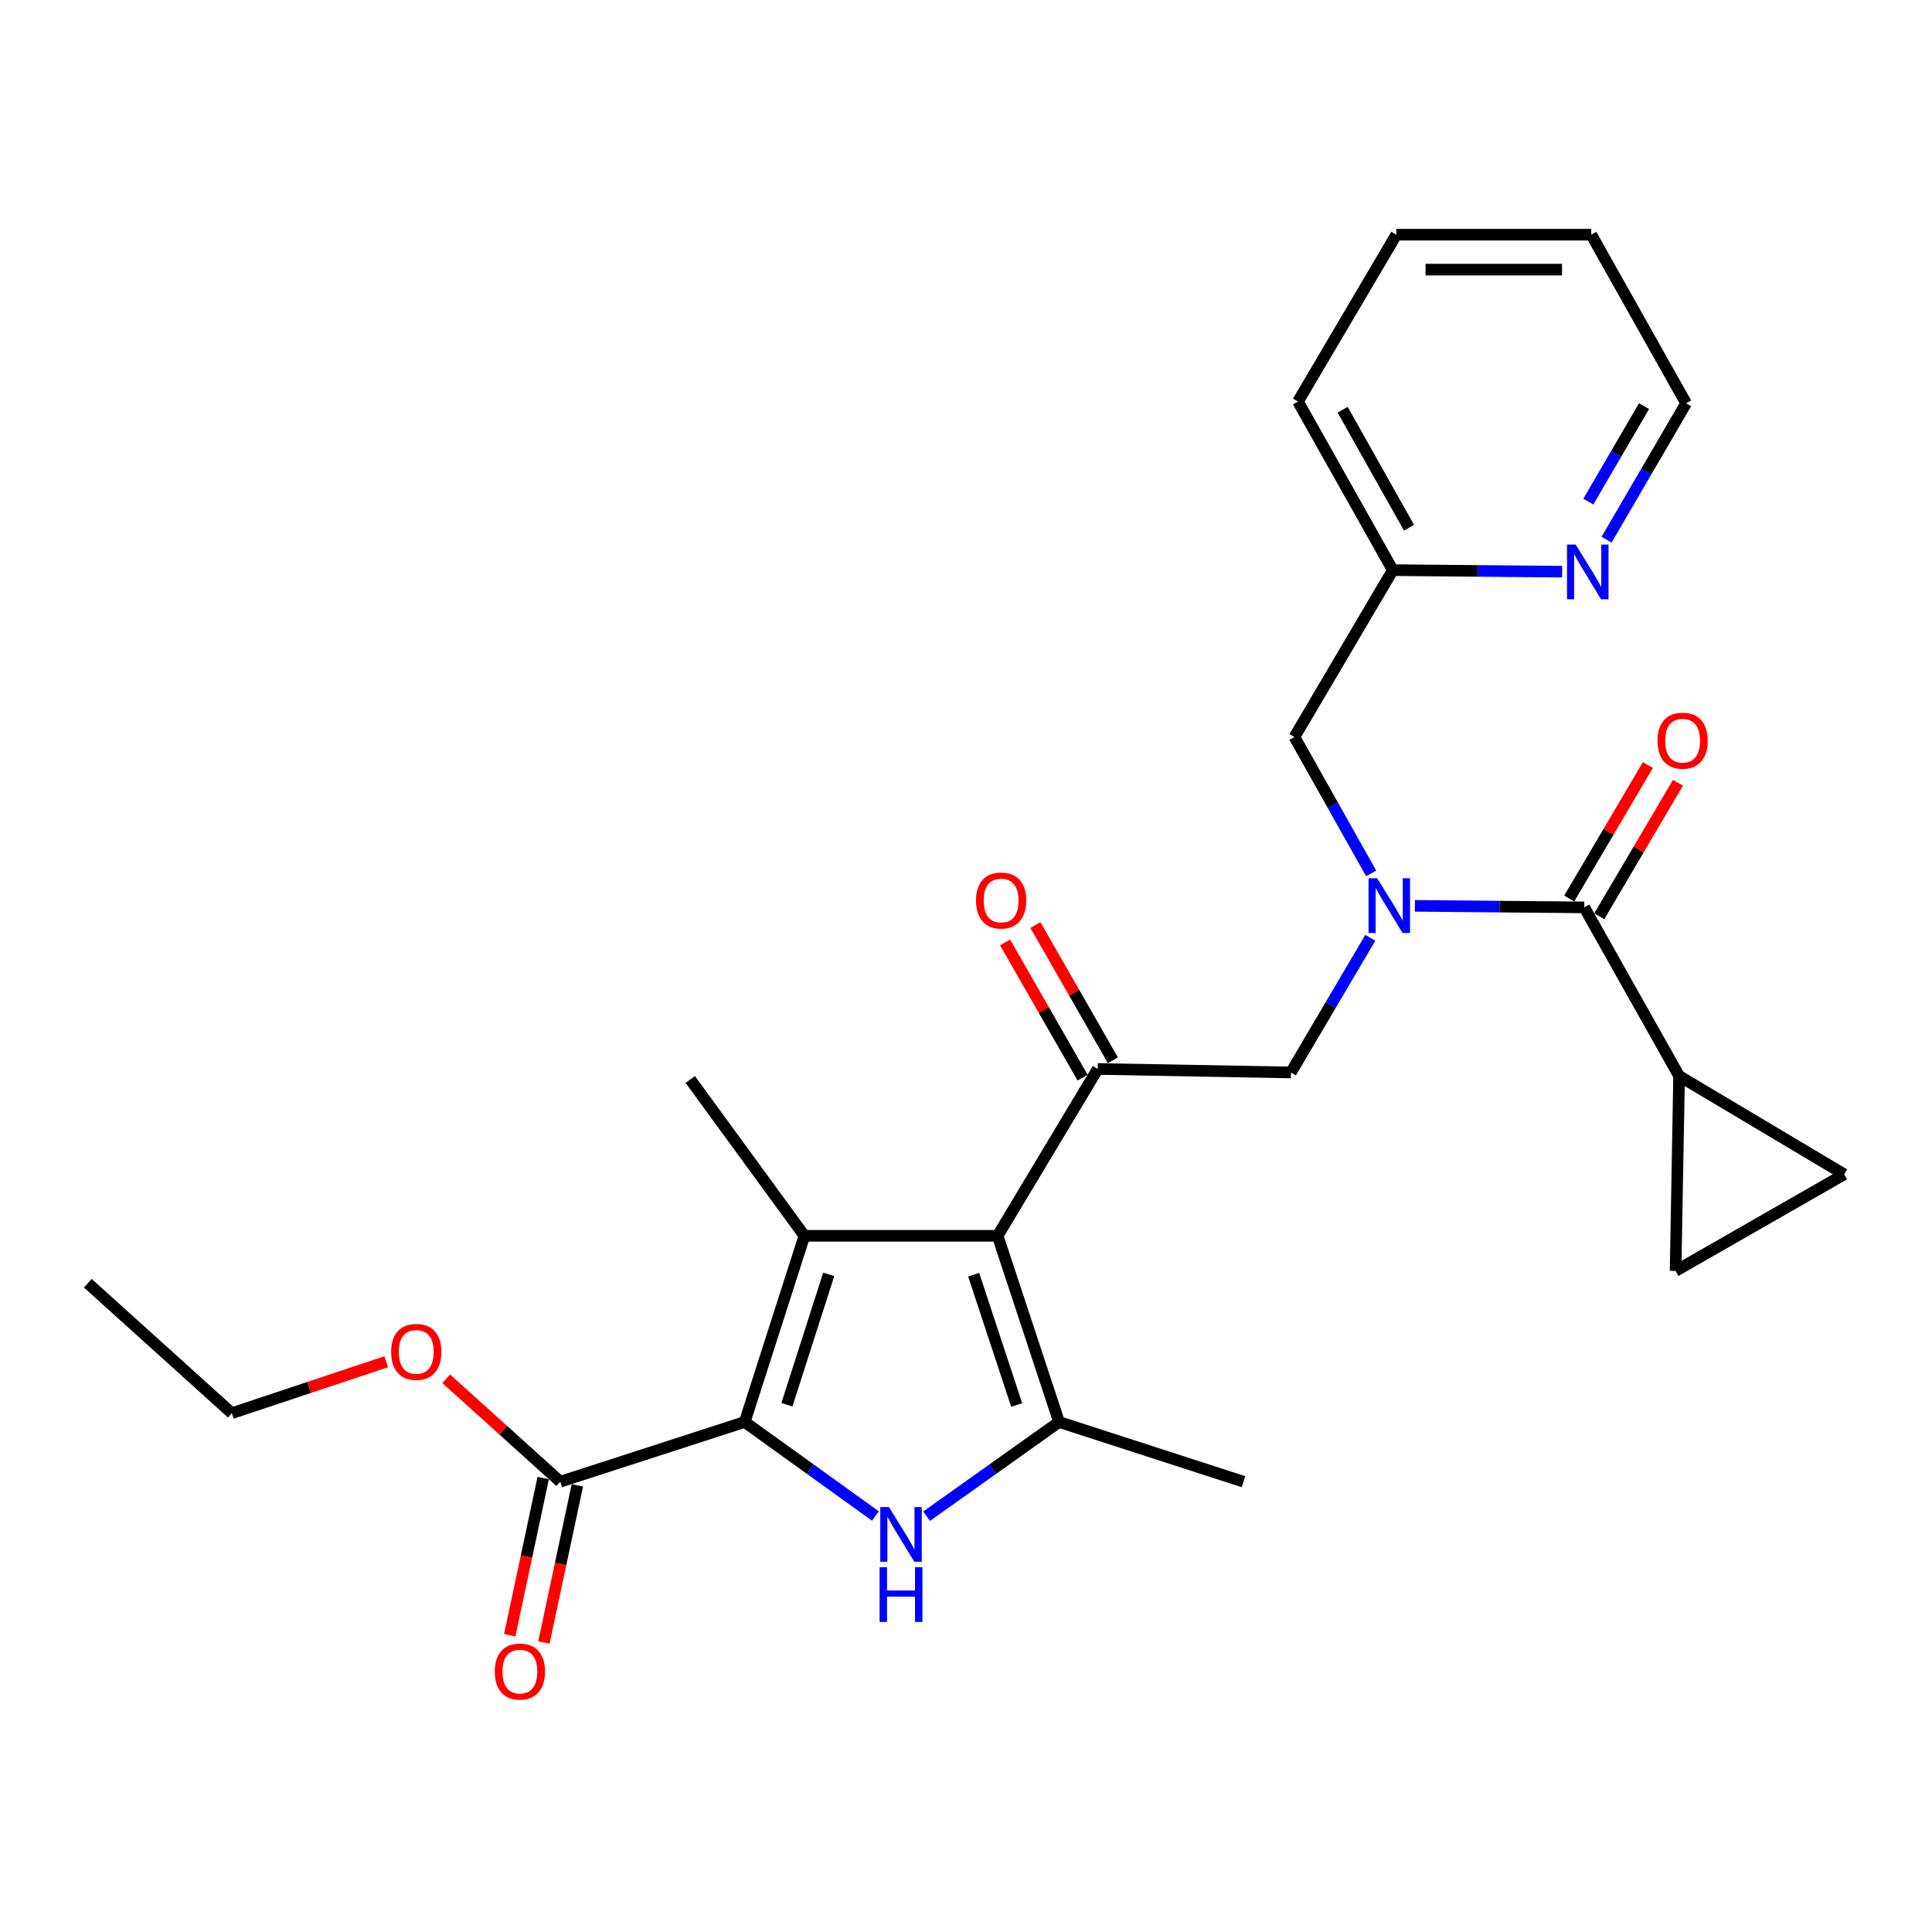 <?xml version='1.0' encoding='iso-8859-1'?>
<svg version='1.1' baseProfile='full'
              xmlns='http://www.w3.org/2000/svg'
                      xmlns:rdkit='http://www.rdkit.org/xml'
                      xmlns:xlink='http://www.w3.org/1999/xlink'
                  xml:space='preserve'
width='1000px' height='1000px' viewBox='0 0 1000 1000'>
<!-- END OF HEADER -->
<rect style='opacity:1.0;fill:#FFFFFF;stroke:none' width='1000' height='1000' x='0' y='0'> </rect>
<path class='bond-0' d='M 709.716,452.081 L 689.861,416.774' style='fill:none;fill-rule:evenodd;stroke:#0000FF;stroke-width:6px;stroke-linecap:butt;stroke-linejoin:miter;stroke-opacity:1' />
<path class='bond-0' d='M 689.861,416.774 L 670.005,381.467' style='fill:none;fill-rule:evenodd;stroke:#000000;stroke-width:6px;stroke-linecap:butt;stroke-linejoin:miter;stroke-opacity:1' />
<path class='bond-1' d='M 709.265,485.411 L 688.726,520.26' style='fill:none;fill-rule:evenodd;stroke:#0000FF;stroke-width:6px;stroke-linecap:butt;stroke-linejoin:miter;stroke-opacity:1' />
<path class='bond-1' d='M 688.726,520.26 L 668.187,555.108' style='fill:none;fill-rule:evenodd;stroke:#000000;stroke-width:6px;stroke-linecap:butt;stroke-linejoin:miter;stroke-opacity:1' />
<path class='bond-2' d='M 732.35,468.865 L 776.177,469.262' style='fill:none;fill-rule:evenodd;stroke:#0000FF;stroke-width:6px;stroke-linecap:butt;stroke-linejoin:miter;stroke-opacity:1' />
<path class='bond-2' d='M 776.177,469.262 L 820.004,469.659' style='fill:none;fill-rule:evenodd;stroke:#000000;stroke-width:6px;stroke-linecap:butt;stroke-linejoin:miter;stroke-opacity:1' />
<path class='bond-3' d='M 869.096,556.926 L 867.278,657.832' style='fill:none;fill-rule:evenodd;stroke:#000000;stroke-width:6px;stroke-linecap:butt;stroke-linejoin:miter;stroke-opacity:1' />
<path class='bond-4' d='M 869.096,556.926 L 954.545,607.836' style='fill:none;fill-rule:evenodd;stroke:#000000;stroke-width:6px;stroke-linecap:butt;stroke-linejoin:miter;stroke-opacity:1' />
<path class='bond-5' d='M 869.096,556.926 L 820.004,469.659' style='fill:none;fill-rule:evenodd;stroke:#000000;stroke-width:6px;stroke-linecap:butt;stroke-linejoin:miter;stroke-opacity:1' />
<path class='bond-6' d='M 568.185,553.29 L 516.361,639.654' style='fill:none;fill-rule:evenodd;stroke:#000000;stroke-width:6px;stroke-linecap:butt;stroke-linejoin:miter;stroke-opacity:1' />
<path class='bond-7' d='M 576.028,548.796 L 555.974,513.8' style='fill:none;fill-rule:evenodd;stroke:#000000;stroke-width:6px;stroke-linecap:butt;stroke-linejoin:miter;stroke-opacity:1' />
<path class='bond-7' d='M 555.974,513.8 L 535.92,478.803' style='fill:none;fill-rule:evenodd;stroke:#FF0000;stroke-width:6px;stroke-linecap:butt;stroke-linejoin:miter;stroke-opacity:1' />
<path class='bond-7' d='M 560.342,557.784 L 540.288,522.788' style='fill:none;fill-rule:evenodd;stroke:#000000;stroke-width:6px;stroke-linecap:butt;stroke-linejoin:miter;stroke-opacity:1' />
<path class='bond-7' d='M 540.288,522.788 L 520.235,487.792' style='fill:none;fill-rule:evenodd;stroke:#FF0000;stroke-width:6px;stroke-linecap:butt;stroke-linejoin:miter;stroke-opacity:1' />
<path class='bond-8' d='M 568.185,553.29 L 668.187,555.108' style='fill:none;fill-rule:evenodd;stroke:#000000;stroke-width:6px;stroke-linecap:butt;stroke-linejoin:miter;stroke-opacity:1' />
<path class='bond-9' d='M 827.791,474.249 L 848.156,439.7' style='fill:none;fill-rule:evenodd;stroke:#000000;stroke-width:6px;stroke-linecap:butt;stroke-linejoin:miter;stroke-opacity:1' />
<path class='bond-9' d='M 848.156,439.7 L 868.522,405.152' style='fill:none;fill-rule:evenodd;stroke:#FF0000;stroke-width:6px;stroke-linecap:butt;stroke-linejoin:miter;stroke-opacity:1' />
<path class='bond-9' d='M 812.217,465.068 L 832.583,430.52' style='fill:none;fill-rule:evenodd;stroke:#000000;stroke-width:6px;stroke-linecap:butt;stroke-linejoin:miter;stroke-opacity:1' />
<path class='bond-9' d='M 832.583,430.52 L 852.949,395.971' style='fill:none;fill-rule:evenodd;stroke:#FF0000;stroke-width:6px;stroke-linecap:butt;stroke-linejoin:miter;stroke-opacity:1' />
<path class='bond-10' d='M 867.278,657.832 L 954.545,607.836' style='fill:none;fill-rule:evenodd;stroke:#000000;stroke-width:6px;stroke-linecap:butt;stroke-linejoin:miter;stroke-opacity:1' />
<path class='bond-11' d='M 722.733,121.473 L 823.639,121.473' style='fill:none;fill-rule:evenodd;stroke:#000000;stroke-width:6px;stroke-linecap:butt;stroke-linejoin:miter;stroke-opacity:1' />
<path class='bond-11' d='M 737.869,139.551 L 808.503,139.551' style='fill:none;fill-rule:evenodd;stroke:#000000;stroke-width:6px;stroke-linecap:butt;stroke-linejoin:miter;stroke-opacity:1' />
<path class='bond-12' d='M 722.733,121.473 L 671.823,207.837' style='fill:none;fill-rule:evenodd;stroke:#000000;stroke-width:6px;stroke-linecap:butt;stroke-linejoin:miter;stroke-opacity:1' />
<path class='bond-13' d='M 823.639,121.473 L 872.732,208.741' style='fill:none;fill-rule:evenodd;stroke:#000000;stroke-width:6px;stroke-linecap:butt;stroke-linejoin:miter;stroke-opacity:1' />
<path class='bond-14' d='M 479.614,784.779 L 513.896,760.4' style='fill:none;fill-rule:evenodd;stroke:#0000FF;stroke-width:6px;stroke-linecap:butt;stroke-linejoin:miter;stroke-opacity:1' />
<path class='bond-14' d='M 513.896,760.4 L 548.178,736.02' style='fill:none;fill-rule:evenodd;stroke:#000000;stroke-width:6px;stroke-linecap:butt;stroke-linejoin:miter;stroke-opacity:1' />
<path class='bond-15' d='M 453.133,784.687 L 419.294,760.354' style='fill:none;fill-rule:evenodd;stroke:#0000FF;stroke-width:6px;stroke-linecap:butt;stroke-linejoin:miter;stroke-opacity:1' />
<path class='bond-15' d='M 419.294,760.354 L 385.455,736.02' style='fill:none;fill-rule:evenodd;stroke:#000000;stroke-width:6px;stroke-linecap:butt;stroke-linejoin:miter;stroke-opacity:1' />
<path class='bond-16' d='M 548.178,736.02 L 643.641,766.924' style='fill:none;fill-rule:evenodd;stroke:#000000;stroke-width:6px;stroke-linecap:butt;stroke-linejoin:miter;stroke-opacity:1' />
<path class='bond-17' d='M 548.178,736.02 L 516.361,639.654' style='fill:none;fill-rule:evenodd;stroke:#000000;stroke-width:6px;stroke-linecap:butt;stroke-linejoin:miter;stroke-opacity:1' />
<path class='bond-17' d='M 526.239,727.233 L 503.967,659.777' style='fill:none;fill-rule:evenodd;stroke:#000000;stroke-width:6px;stroke-linecap:butt;stroke-linejoin:miter;stroke-opacity:1' />
<path class='bond-18' d='M 516.361,639.654 L 416.358,639.654' style='fill:none;fill-rule:evenodd;stroke:#000000;stroke-width:6px;stroke-linecap:butt;stroke-linejoin:miter;stroke-opacity:1' />
<path class='bond-19' d='M 416.358,639.654 L 357.273,558.744' style='fill:none;fill-rule:evenodd;stroke:#000000;stroke-width:6px;stroke-linecap:butt;stroke-linejoin:miter;stroke-opacity:1' />
<path class='bond-20' d='M 416.358,639.654 L 385.455,736.02' style='fill:none;fill-rule:evenodd;stroke:#000000;stroke-width:6px;stroke-linecap:butt;stroke-linejoin:miter;stroke-opacity:1' />
<path class='bond-20' d='M 428.937,659.629 L 407.305,727.086' style='fill:none;fill-rule:evenodd;stroke:#000000;stroke-width:6px;stroke-linecap:butt;stroke-linejoin:miter;stroke-opacity:1' />
<path class='bond-21' d='M 385.455,736.02 L 290.002,766.924' style='fill:none;fill-rule:evenodd;stroke:#000000;stroke-width:6px;stroke-linecap:butt;stroke-linejoin:miter;stroke-opacity:1' />
<path class='bond-22' d='M 290.002,766.924 L 260.481,740.286' style='fill:none;fill-rule:evenodd;stroke:#000000;stroke-width:6px;stroke-linecap:butt;stroke-linejoin:miter;stroke-opacity:1' />
<path class='bond-22' d='M 260.481,740.286 L 230.96,713.649' style='fill:none;fill-rule:evenodd;stroke:#FF0000;stroke-width:6px;stroke-linecap:butt;stroke-linejoin:miter;stroke-opacity:1' />
<path class='bond-23' d='M 281.161,765.041 L 272.498,805.719' style='fill:none;fill-rule:evenodd;stroke:#000000;stroke-width:6px;stroke-linecap:butt;stroke-linejoin:miter;stroke-opacity:1' />
<path class='bond-23' d='M 272.498,805.719 L 263.835,846.396' style='fill:none;fill-rule:evenodd;stroke:#FF0000;stroke-width:6px;stroke-linecap:butt;stroke-linejoin:miter;stroke-opacity:1' />
<path class='bond-23' d='M 298.843,768.807 L 290.18,809.484' style='fill:none;fill-rule:evenodd;stroke:#000000;stroke-width:6px;stroke-linecap:butt;stroke-linejoin:miter;stroke-opacity:1' />
<path class='bond-23' d='M 290.18,809.484 L 281.517,850.162' style='fill:none;fill-rule:evenodd;stroke:#FF0000;stroke-width:6px;stroke-linecap:butt;stroke-linejoin:miter;stroke-opacity:1' />
<path class='bond-24' d='M 199.934,704.825 L 159.966,718.148' style='fill:none;fill-rule:evenodd;stroke:#FF0000;stroke-width:6px;stroke-linecap:butt;stroke-linejoin:miter;stroke-opacity:1' />
<path class='bond-24' d='M 159.966,718.148 L 119.997,731.471' style='fill:none;fill-rule:evenodd;stroke:#000000;stroke-width:6px;stroke-linecap:butt;stroke-linejoin:miter;stroke-opacity:1' />
<path class='bond-25' d='M 119.997,731.471 L 45.455,664.2' style='fill:none;fill-rule:evenodd;stroke:#000000;stroke-width:6px;stroke-linecap:butt;stroke-linejoin:miter;stroke-opacity:1' />
<path class='bond-26' d='M 872.732,208.741 L 852.143,244.036' style='fill:none;fill-rule:evenodd;stroke:#000000;stroke-width:6px;stroke-linecap:butt;stroke-linejoin:miter;stroke-opacity:1' />
<path class='bond-26' d='M 852.143,244.036 L 831.555,279.332' style='fill:none;fill-rule:evenodd;stroke:#0000FF;stroke-width:6px;stroke-linecap:butt;stroke-linejoin:miter;stroke-opacity:1' />
<path class='bond-26' d='M 850.939,210.22 L 836.528,234.927' style='fill:none;fill-rule:evenodd;stroke:#000000;stroke-width:6px;stroke-linecap:butt;stroke-linejoin:miter;stroke-opacity:1' />
<path class='bond-26' d='M 836.528,234.927 L 822.116,259.634' style='fill:none;fill-rule:evenodd;stroke:#0000FF;stroke-width:6px;stroke-linecap:butt;stroke-linejoin:miter;stroke-opacity:1' />
<path class='bond-27' d='M 808.559,295.898 L 764.732,295.501' style='fill:none;fill-rule:evenodd;stroke:#0000FF;stroke-width:6px;stroke-linecap:butt;stroke-linejoin:miter;stroke-opacity:1' />
<path class='bond-27' d='M 764.732,295.501 L 720.905,295.104' style='fill:none;fill-rule:evenodd;stroke:#000000;stroke-width:6px;stroke-linecap:butt;stroke-linejoin:miter;stroke-opacity:1' />
<path class='bond-28' d='M 720.905,295.104 L 671.823,207.837' style='fill:none;fill-rule:evenodd;stroke:#000000;stroke-width:6px;stroke-linecap:butt;stroke-linejoin:miter;stroke-opacity:1' />
<path class='bond-28' d='M 729.3,273.152 L 694.942,212.064' style='fill:none;fill-rule:evenodd;stroke:#000000;stroke-width:6px;stroke-linecap:butt;stroke-linejoin:miter;stroke-opacity:1' />
<path class='bond-29' d='M 720.905,295.104 L 670.005,381.467' style='fill:none;fill-rule:evenodd;stroke:#000000;stroke-width:6px;stroke-linecap:butt;stroke-linejoin:miter;stroke-opacity:1' />
<path  class='atom-0' d='M 712.827 454.585
L 722.107 469.585
Q 723.027 471.065, 724.507 473.745
Q 725.987 476.425, 726.067 476.585
L 726.067 454.585
L 729.827 454.585
L 729.827 482.905
L 725.947 482.905
L 715.987 466.505
Q 714.827 464.585, 713.587 462.385
Q 712.387 460.185, 712.027 459.505
L 712.027 482.905
L 708.347 482.905
L 708.347 454.585
L 712.827 454.585
' fill='#0000FF'/>
<path  class='atom-3' d='M 505.179 466.103
Q 505.179 459.303, 508.539 455.503
Q 511.899 451.703, 518.179 451.703
Q 524.459 451.703, 527.819 455.503
Q 531.179 459.303, 531.179 466.103
Q 531.179 472.983, 527.779 476.903
Q 524.379 480.783, 518.179 480.783
Q 511.939 480.783, 508.539 476.903
Q 505.179 473.023, 505.179 466.103
M 518.179 477.583
Q 522.499 477.583, 524.819 474.703
Q 527.179 471.783, 527.179 466.103
Q 527.179 460.543, 524.819 457.743
Q 522.499 454.903, 518.179 454.903
Q 513.859 454.903, 511.499 457.703
Q 509.179 460.503, 509.179 466.103
Q 509.179 471.823, 511.499 474.703
Q 513.859 477.583, 518.179 477.583
' fill='#FF0000'/>
<path  class='atom-6' d='M 857.914 383.375
Q 857.914 376.575, 861.274 372.775
Q 864.634 368.975, 870.914 368.975
Q 877.194 368.975, 880.554 372.775
Q 883.914 376.575, 883.914 383.375
Q 883.914 390.255, 880.514 394.175
Q 877.114 398.055, 870.914 398.055
Q 864.674 398.055, 861.274 394.175
Q 857.914 390.295, 857.914 383.375
M 870.914 394.855
Q 875.234 394.855, 877.554 391.975
Q 879.914 389.055, 879.914 383.375
Q 879.914 377.815, 877.554 375.015
Q 875.234 372.175, 870.914 372.175
Q 866.594 372.175, 864.234 374.975
Q 861.914 377.775, 861.914 383.375
Q 861.914 389.095, 864.234 391.975
Q 866.594 394.855, 870.914 394.855
' fill='#FF0000'/>
<path  class='atom-11' d='M 460.105 780.042
L 469.385 795.042
Q 470.305 796.522, 471.785 799.202
Q 473.265 801.882, 473.345 802.042
L 473.345 780.042
L 477.105 780.042
L 477.105 808.362
L 473.225 808.362
L 463.265 791.962
Q 462.105 790.042, 460.865 787.842
Q 459.665 785.642, 459.305 784.962
L 459.305 808.362
L 455.625 808.362
L 455.625 780.042
L 460.105 780.042
' fill='#0000FF'/>
<path  class='atom-11' d='M 455.285 811.194
L 459.125 811.194
L 459.125 823.234
L 473.605 823.234
L 473.605 811.194
L 477.445 811.194
L 477.445 839.514
L 473.605 839.514
L 473.605 826.434
L 459.125 826.434
L 459.125 839.514
L 455.285 839.514
L 455.285 811.194
' fill='#0000FF'/>
<path  class='atom-17' d='M 202.45 699.733
Q 202.45 692.933, 205.81 689.133
Q 209.17 685.333, 215.45 685.333
Q 221.73 685.333, 225.09 689.133
Q 228.45 692.933, 228.45 699.733
Q 228.45 706.613, 225.05 710.533
Q 221.65 714.413, 215.45 714.413
Q 209.21 714.413, 205.81 710.533
Q 202.45 706.653, 202.45 699.733
M 215.45 711.213
Q 219.77 711.213, 222.09 708.333
Q 224.45 705.413, 224.45 699.733
Q 224.45 694.173, 222.09 691.373
Q 219.77 688.533, 215.45 688.533
Q 211.13 688.533, 208.77 691.333
Q 206.45 694.133, 206.45 699.733
Q 206.45 705.453, 208.77 708.333
Q 211.13 711.213, 215.45 711.213
' fill='#FF0000'/>
<path  class='atom-18' d='M 256.092 865.189
Q 256.092 858.389, 259.452 854.589
Q 262.812 850.789, 269.092 850.789
Q 275.372 850.789, 278.732 854.589
Q 282.092 858.389, 282.092 865.189
Q 282.092 872.069, 278.692 875.989
Q 275.292 879.869, 269.092 879.869
Q 262.852 879.869, 259.452 875.989
Q 256.092 872.109, 256.092 865.189
M 269.092 876.669
Q 273.412 876.669, 275.732 873.789
Q 278.092 870.869, 278.092 865.189
Q 278.092 859.629, 275.732 856.829
Q 273.412 853.989, 269.092 853.989
Q 264.772 853.989, 262.412 856.789
Q 260.092 859.589, 260.092 865.189
Q 260.092 870.909, 262.412 873.789
Q 264.772 876.669, 269.092 876.669
' fill='#FF0000'/>
<path  class='atom-24' d='M 815.562 281.858
L 824.842 296.858
Q 825.762 298.338, 827.242 301.018
Q 828.722 303.698, 828.802 303.858
L 828.802 281.858
L 832.562 281.858
L 832.562 310.178
L 828.682 310.178
L 818.722 293.778
Q 817.562 291.858, 816.322 289.658
Q 815.122 287.458, 814.762 286.778
L 814.762 310.178
L 811.082 310.178
L 811.082 281.858
L 815.562 281.858
' fill='#0000FF'/>
</svg>
